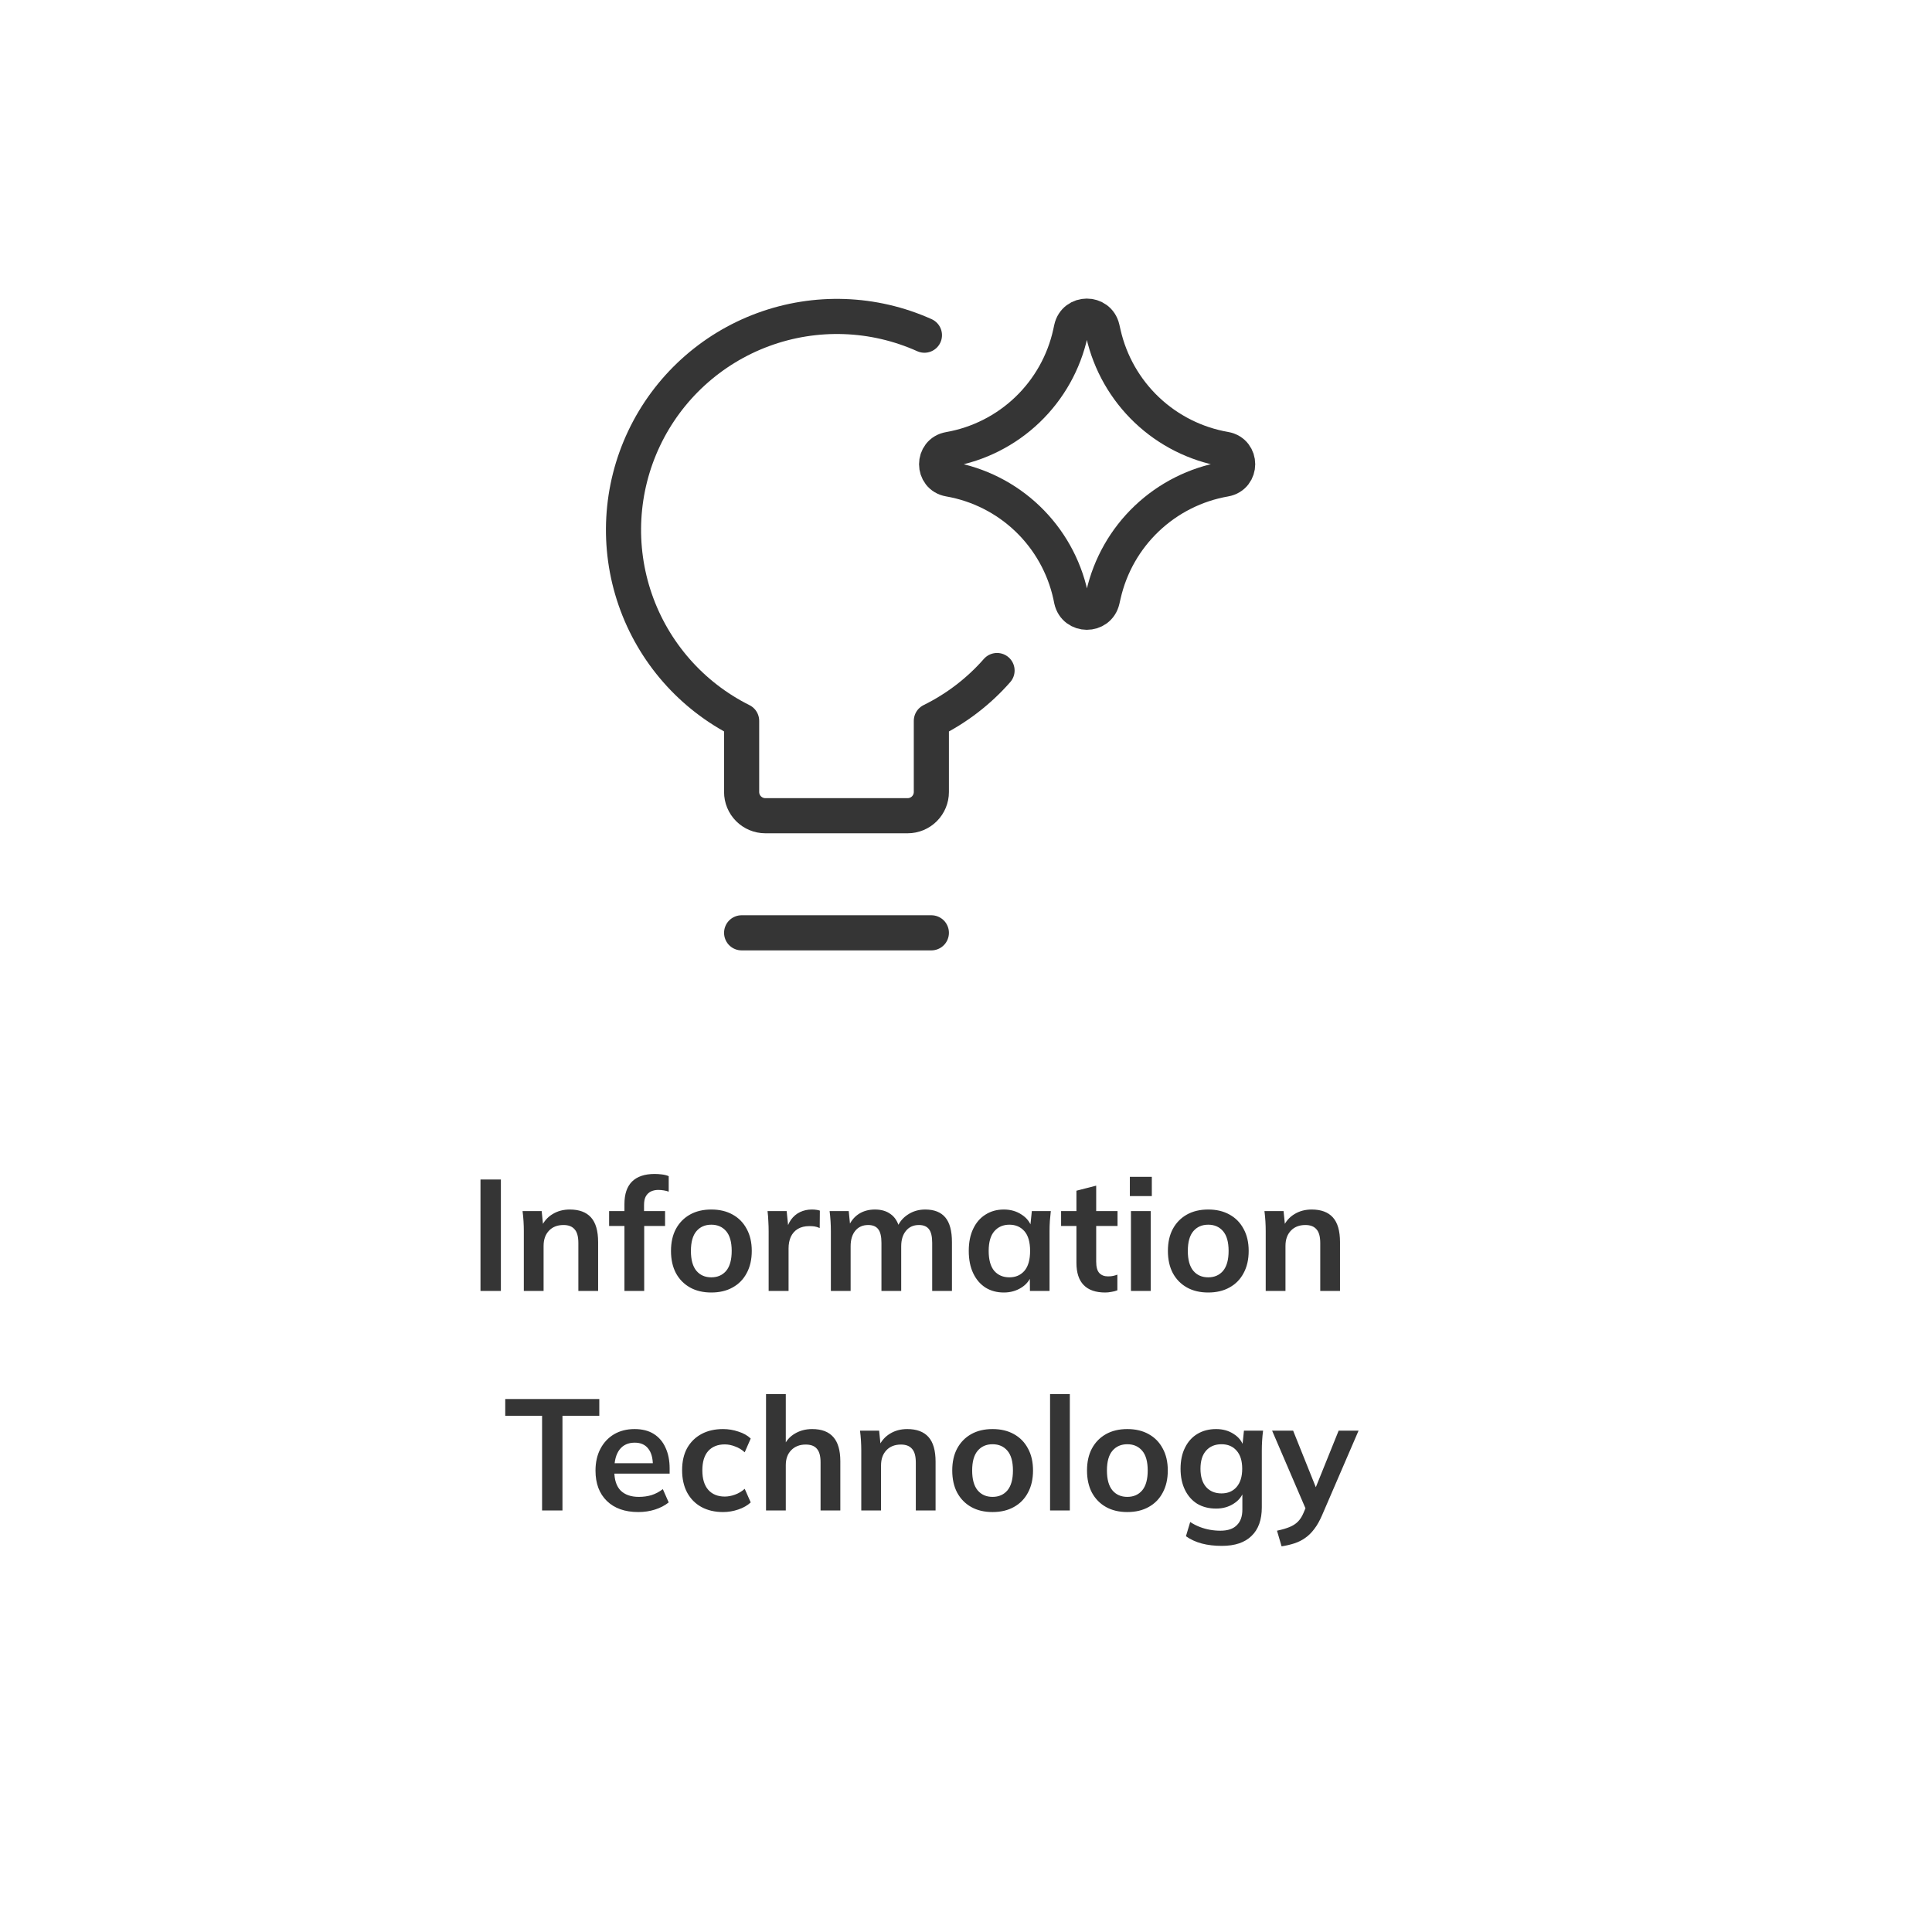 <svg width="220" height="220" viewBox="0 0 220 220" fill="none" xmlns="http://www.w3.org/2000/svg">
<g filter="url(#filter0_d_187_2)">
<rect x="8" y="4" width="196" height="196" rx="8" fill="white"/>
</g>
<path d="M54.714 147V134.31H57.036V147H54.714ZM59.649 147V140.178C59.649 139.806 59.637 139.428 59.613 139.044C59.589 138.66 59.553 138.282 59.505 137.91H61.683L61.863 139.71H61.647C61.935 139.074 62.361 138.588 62.925 138.252C63.489 137.904 64.143 137.73 64.887 137.73C65.955 137.73 66.759 138.03 67.299 138.63C67.839 139.23 68.109 140.166 68.109 141.438V147H65.859V141.546C65.859 140.814 65.715 140.292 65.427 139.98C65.151 139.656 64.731 139.494 64.167 139.494C63.471 139.494 62.919 139.71 62.511 140.142C62.103 140.574 61.899 141.15 61.899 141.87V147H59.649ZM71.106 147V139.602H69.361V137.91H71.737L71.106 138.486V137.1C71.106 135.972 71.394 135.12 71.971 134.544C72.558 133.968 73.416 133.68 74.544 133.68C74.808 133.68 75.085 133.698 75.373 133.734C75.672 133.77 75.93 133.836 76.147 133.932V135.696C75.99 135.636 75.805 135.588 75.588 135.552C75.373 135.516 75.162 135.498 74.959 135.498C74.647 135.498 74.365 135.558 74.112 135.678C73.873 135.798 73.68 135.984 73.537 136.236C73.404 136.476 73.338 136.8 73.338 137.208V138.306L73.014 137.91H75.733V139.602H73.356V147H71.106ZM80.997 147.18C80.061 147.18 79.251 146.988 78.567 146.604C77.883 146.22 77.349 145.674 76.965 144.966C76.593 144.258 76.407 143.418 76.407 142.446C76.407 141.474 76.593 140.64 76.965 139.944C77.349 139.236 77.883 138.69 78.567 138.306C79.251 137.922 80.061 137.73 80.997 137.73C81.933 137.73 82.743 137.922 83.427 138.306C84.123 138.69 84.657 139.236 85.029 139.944C85.413 140.64 85.605 141.474 85.605 142.446C85.605 143.418 85.413 144.258 85.029 144.966C84.657 145.674 84.123 146.22 83.427 146.604C82.743 146.988 81.933 147.18 80.997 147.18ZM80.997 145.452C81.705 145.452 82.269 145.206 82.689 144.714C83.109 144.21 83.319 143.454 83.319 142.446C83.319 141.438 83.109 140.688 82.689 140.196C82.269 139.704 81.705 139.458 80.997 139.458C80.289 139.458 79.725 139.704 79.305 140.196C78.885 140.688 78.675 141.438 78.675 142.446C78.675 143.454 78.885 144.21 79.305 144.714C79.725 145.206 80.289 145.452 80.997 145.452ZM87.527 147V140.232C87.527 139.848 87.515 139.458 87.491 139.062C87.479 138.666 87.449 138.282 87.401 137.91H89.579L89.831 140.394H89.471C89.591 139.794 89.789 139.296 90.065 138.9C90.353 138.504 90.701 138.21 91.109 138.018C91.517 137.826 91.961 137.73 92.441 137.73C92.657 137.73 92.831 137.742 92.963 137.766C93.095 137.778 93.227 137.808 93.359 137.856L93.341 139.836C93.113 139.74 92.915 139.68 92.747 139.656C92.591 139.632 92.393 139.62 92.153 139.62C91.637 139.62 91.199 139.728 90.839 139.944C90.491 140.16 90.227 140.46 90.047 140.844C89.879 141.228 89.795 141.666 89.795 142.158V147H87.527ZM94.612 147V140.178C94.612 139.806 94.6 139.428 94.576 139.044C94.552 138.66 94.516 138.282 94.468 137.91H96.646L96.826 139.71H96.61C96.862 139.086 97.246 138.6 97.762 138.252C98.29 137.904 98.914 137.73 99.634 137.73C100.354 137.73 100.948 137.904 101.416 138.252C101.896 138.588 102.232 139.116 102.424 139.836H102.136C102.388 139.188 102.802 138.678 103.378 138.306C103.954 137.922 104.614 137.73 105.358 137.73C106.378 137.73 107.14 138.03 107.644 138.63C108.148 139.23 108.4 140.166 108.4 141.438V147H106.15V141.528C106.15 140.808 106.03 140.292 105.79 139.98C105.55 139.656 105.166 139.494 104.638 139.494C104.014 139.494 103.522 139.716 103.162 140.16C102.802 140.592 102.622 141.18 102.622 141.924V147H100.372V141.528C100.372 140.808 100.252 140.292 100.012 139.98C99.772 139.656 99.388 139.494 98.86 139.494C98.236 139.494 97.744 139.716 97.384 140.16C97.036 140.592 96.862 141.18 96.862 141.924V147H94.612ZM114.311 147.18C113.519 147.18 112.823 146.994 112.223 146.622C111.623 146.238 111.155 145.692 110.819 144.984C110.483 144.276 110.315 143.43 110.315 142.446C110.315 141.462 110.483 140.622 110.819 139.926C111.155 139.218 111.623 138.678 112.223 138.306C112.823 137.922 113.519 137.73 114.311 137.73C115.079 137.73 115.751 137.922 116.327 138.306C116.915 138.678 117.305 139.182 117.497 139.818H117.299L117.497 137.91H119.657C119.621 138.282 119.585 138.66 119.549 139.044C119.525 139.428 119.513 139.806 119.513 140.178V147H117.281L117.263 145.128H117.479C117.287 145.752 116.897 146.25 116.309 146.622C115.721 146.994 115.055 147.18 114.311 147.18ZM114.941 145.452C115.649 145.452 116.219 145.206 116.651 144.714C117.083 144.21 117.299 143.454 117.299 142.446C117.299 141.438 117.083 140.688 116.651 140.196C116.219 139.704 115.649 139.458 114.941 139.458C114.233 139.458 113.663 139.704 113.231 140.196C112.799 140.688 112.583 141.438 112.583 142.446C112.583 143.454 112.793 144.21 113.213 144.714C113.645 145.206 114.221 145.452 114.941 145.452ZM125.851 147.18C124.771 147.18 123.955 146.898 123.403 146.334C122.851 145.77 122.575 144.924 122.575 143.796V139.602H120.829V137.91H122.575V135.588L124.825 135.012V137.91H127.255V139.602H124.825V143.652C124.825 144.276 124.945 144.714 125.185 144.966C125.425 145.218 125.755 145.344 126.175 145.344C126.403 145.344 126.595 145.326 126.751 145.29C126.919 145.254 127.081 145.206 127.237 145.146V146.928C127.033 147.012 126.805 147.072 126.553 147.108C126.313 147.156 126.079 147.18 125.851 147.18ZM128.784 147V137.91H131.034V147H128.784ZM128.658 136.2V134.004H131.16V136.2H128.658ZM137.581 147.18C136.645 147.18 135.835 146.988 135.151 146.604C134.467 146.22 133.933 145.674 133.549 144.966C133.177 144.258 132.991 143.418 132.991 142.446C132.991 141.474 133.177 140.64 133.549 139.944C133.933 139.236 134.467 138.69 135.151 138.306C135.835 137.922 136.645 137.73 137.581 137.73C138.517 137.73 139.327 137.922 140.011 138.306C140.707 138.69 141.241 139.236 141.613 139.944C141.997 140.64 142.189 141.474 142.189 142.446C142.189 143.418 141.997 144.258 141.613 144.966C141.241 145.674 140.707 146.22 140.011 146.604C139.327 146.988 138.517 147.18 137.581 147.18ZM137.581 145.452C138.289 145.452 138.853 145.206 139.273 144.714C139.693 144.21 139.903 143.454 139.903 142.446C139.903 141.438 139.693 140.688 139.273 140.196C138.853 139.704 138.289 139.458 137.581 139.458C136.873 139.458 136.309 139.704 135.889 140.196C135.469 140.688 135.259 141.438 135.259 142.446C135.259 143.454 135.469 144.21 135.889 144.714C136.309 145.206 136.873 145.452 137.581 145.452ZM144.129 147V140.178C144.129 139.806 144.117 139.428 144.093 139.044C144.069 138.66 144.033 138.282 143.985 137.91H146.163L146.343 139.71H146.127C146.415 139.074 146.841 138.588 147.405 138.252C147.969 137.904 148.623 137.73 149.367 137.73C150.435 137.73 151.239 138.03 151.779 138.63C152.319 139.23 152.589 140.166 152.589 141.438V147H150.339V141.546C150.339 140.814 150.195 140.292 149.907 139.98C149.631 139.656 149.211 139.494 148.647 139.494C147.951 139.494 147.399 139.71 146.991 140.142C146.583 140.574 146.379 141.15 146.379 141.87V147H144.129ZM61.727 172V161.218H57.533V159.31H68.243V161.218H64.049V172H61.727ZM72.689 172.18C71.165 172.18 69.971 171.76 69.107 170.92C68.243 170.08 67.811 168.928 67.811 167.464C67.811 166.516 67.997 165.688 68.369 164.98C68.741 164.272 69.257 163.72 69.917 163.324C70.589 162.928 71.369 162.73 72.257 162.73C73.133 162.73 73.865 162.916 74.453 163.288C75.041 163.66 75.485 164.182 75.785 164.854C76.097 165.526 76.253 166.312 76.253 167.212V167.806H69.629V166.618H74.651L74.345 166.87C74.345 166.03 74.165 165.388 73.805 164.944C73.457 164.5 72.947 164.278 72.275 164.278C71.531 164.278 70.955 164.542 70.547 165.07C70.151 165.598 69.953 166.336 69.953 167.284V167.518C69.953 168.502 70.193 169.24 70.673 169.732C71.165 170.212 71.855 170.452 72.743 170.452C73.259 170.452 73.739 170.386 74.183 170.254C74.639 170.11 75.071 169.882 75.479 169.57L76.145 171.082C75.713 171.43 75.197 171.7 74.597 171.892C73.997 172.084 73.361 172.18 72.689 172.18ZM82.335 172.18C81.399 172.18 80.577 171.988 79.869 171.604C79.173 171.22 78.633 170.674 78.249 169.966C77.865 169.246 77.673 168.394 77.673 167.41C77.673 166.426 77.865 165.586 78.249 164.89C78.645 164.194 79.191 163.66 79.887 163.288C80.583 162.916 81.399 162.73 82.335 162.73C82.935 162.73 83.517 162.826 84.081 163.018C84.657 163.198 85.125 163.462 85.485 163.81L84.801 165.376C84.477 165.076 84.111 164.854 83.703 164.71C83.307 164.554 82.917 164.476 82.533 164.476C81.729 164.476 81.099 164.728 80.643 165.232C80.199 165.736 79.977 166.468 79.977 167.428C79.977 168.388 80.199 169.126 80.643 169.642C81.099 170.158 81.729 170.416 82.533 170.416C82.905 170.416 83.289 170.344 83.685 170.2C84.093 170.056 84.465 169.834 84.801 169.534L85.485 171.082C85.113 171.43 84.639 171.7 84.063 171.892C83.499 172.084 82.923 172.18 82.335 172.18ZM87.229 172V158.752H89.479V164.728H89.227C89.503 164.08 89.929 163.588 90.505 163.252C91.081 162.904 91.741 162.73 92.485 162.73C93.565 162.73 94.369 163.036 94.897 163.648C95.425 164.248 95.689 165.166 95.689 166.402V172H93.439V166.51C93.439 165.802 93.301 165.292 93.025 164.98C92.761 164.656 92.335 164.494 91.747 164.494C91.063 164.494 90.511 164.71 90.091 165.142C89.683 165.562 89.479 166.126 89.479 166.834V172H87.229ZM98.075 172V165.178C98.075 164.806 98.063 164.428 98.039 164.044C98.015 163.66 97.979 163.282 97.931 162.91H100.109L100.289 164.71H100.073C100.361 164.074 100.787 163.588 101.351 163.252C101.915 162.904 102.569 162.73 103.313 162.73C104.381 162.73 105.185 163.03 105.725 163.63C106.265 164.23 106.535 165.166 106.535 166.438V172H104.285V166.546C104.285 165.814 104.141 165.292 103.853 164.98C103.577 164.656 103.157 164.494 102.593 164.494C101.897 164.494 101.345 164.71 100.937 165.142C100.529 165.574 100.325 166.15 100.325 166.87V172H98.075ZM113.024 172.18C112.088 172.18 111.278 171.988 110.594 171.604C109.91 171.22 109.376 170.674 108.992 169.966C108.62 169.258 108.434 168.418 108.434 167.446C108.434 166.474 108.62 165.64 108.992 164.944C109.376 164.236 109.91 163.69 110.594 163.306C111.278 162.922 112.088 162.73 113.024 162.73C113.96 162.73 114.77 162.922 115.454 163.306C116.15 163.69 116.684 164.236 117.056 164.944C117.44 165.64 117.632 166.474 117.632 167.446C117.632 168.418 117.44 169.258 117.056 169.966C116.684 170.674 116.15 171.22 115.454 171.604C114.77 171.988 113.96 172.18 113.024 172.18ZM113.024 170.452C113.732 170.452 114.296 170.206 114.716 169.714C115.136 169.21 115.346 168.454 115.346 167.446C115.346 166.438 115.136 165.688 114.716 165.196C114.296 164.704 113.732 164.458 113.024 164.458C112.316 164.458 111.752 164.704 111.332 165.196C110.912 165.688 110.702 166.438 110.702 167.446C110.702 168.454 110.912 169.21 111.332 169.714C111.752 170.206 112.316 170.452 113.024 170.452ZM119.573 172V158.752H121.823V172H119.573ZM128.37 172.18C127.434 172.18 126.624 171.988 125.94 171.604C125.256 171.22 124.722 170.674 124.338 169.966C123.966 169.258 123.78 168.418 123.78 167.446C123.78 166.474 123.966 165.64 124.338 164.944C124.722 164.236 125.256 163.69 125.94 163.306C126.624 162.922 127.434 162.73 128.37 162.73C129.306 162.73 130.116 162.922 130.8 163.306C131.496 163.69 132.03 164.236 132.402 164.944C132.786 165.64 132.978 166.474 132.978 167.446C132.978 168.418 132.786 169.258 132.402 169.966C132.03 170.674 131.496 171.22 130.8 171.604C130.116 171.988 129.306 172.18 128.37 172.18ZM128.37 170.452C129.078 170.452 129.642 170.206 130.062 169.714C130.482 169.21 130.692 168.454 130.692 167.446C130.692 166.438 130.482 165.688 130.062 165.196C129.642 164.704 129.078 164.458 128.37 164.458C127.662 164.458 127.098 164.704 126.678 165.196C126.258 165.688 126.048 166.438 126.048 167.446C126.048 168.454 126.258 169.21 126.678 169.714C127.098 170.206 127.662 170.452 128.37 170.452ZM139.13 176.032C138.29 176.032 137.528 175.942 136.844 175.762C136.172 175.582 135.572 175.306 135.044 174.934L135.53 173.314C135.878 173.542 136.238 173.728 136.61 173.872C136.982 174.016 137.366 174.124 137.762 174.196C138.158 174.268 138.56 174.304 138.968 174.304C139.808 174.304 140.432 174.094 140.84 173.674C141.26 173.266 141.47 172.678 141.47 171.91V169.732H141.65C141.458 170.356 141.068 170.854 140.48 171.226C139.904 171.598 139.238 171.784 138.482 171.784C137.666 171.784 136.952 171.604 136.34 171.244C135.74 170.872 135.272 170.344 134.936 169.66C134.6 168.976 134.432 168.172 134.432 167.248C134.432 166.324 134.6 165.526 134.936 164.854C135.272 164.17 135.74 163.648 136.34 163.288C136.952 162.916 137.666 162.73 138.482 162.73C139.25 162.73 139.916 162.916 140.48 163.288C141.056 163.648 141.44 164.14 141.632 164.764L141.47 164.656L141.65 162.91H143.828C143.78 163.282 143.744 163.66 143.72 164.044C143.696 164.428 143.684 164.806 143.684 165.178V171.64C143.684 173.068 143.294 174.154 142.514 174.898C141.746 175.654 140.618 176.032 139.13 176.032ZM139.094 170.056C139.814 170.056 140.384 169.816 140.804 169.336C141.236 168.844 141.452 168.148 141.452 167.248C141.452 166.348 141.236 165.658 140.804 165.178C140.384 164.698 139.814 164.458 139.094 164.458C138.362 164.458 137.78 164.698 137.348 165.178C136.916 165.658 136.7 166.348 136.7 167.248C136.7 168.148 136.916 168.844 137.348 169.336C137.78 169.816 138.362 170.056 139.094 170.056ZM145.936 176.086L145.414 174.304C145.978 174.184 146.452 174.046 146.836 173.89C147.22 173.734 147.538 173.53 147.79 173.278C148.042 173.026 148.252 172.702 148.42 172.306L148.87 171.244L148.816 172.126L144.856 162.91H147.25L150.094 170.002H149.572L152.434 162.91H154.702L150.562 172.504C150.286 173.152 149.986 173.686 149.662 174.106C149.338 174.538 148.99 174.88 148.618 175.132C148.246 175.396 147.838 175.6 147.394 175.744C146.95 175.888 146.464 176.002 145.936 176.086Z" fill="#353535"/>
<path d="M113.535 76.354C111.451 78.731 108.912 80.675 106.055 82.085V90.186C106.055 90.903 105.77 91.589 105.264 92.096C104.757 92.602 104.071 92.887 103.354 92.887H87.151C86.435 92.887 85.748 92.602 85.241 92.096C84.735 91.589 84.45 90.903 84.45 90.186V82.085C78.759 79.244 74.409 74.286 72.332 68.274C70.255 62.262 70.618 55.675 73.342 49.928C76.067 44.18 80.935 39.73 86.904 37.531C92.872 35.333 99.465 35.561 105.266 38.168M84.45 106.222H106.055" stroke="#353535" stroke-width="4" stroke-linecap="round" stroke-linejoin="round"/>
<path d="M108.075 54.555C106.179 54.225 106.179 51.503 108.075 51.174C111.431 50.587 114.536 49.015 116.996 46.659C119.456 44.303 121.16 41.268 121.891 37.941L122.005 37.412C122.415 35.538 125.083 35.527 125.51 37.395L125.65 38.006C126.405 41.32 128.123 44.337 130.588 46.678C133.053 49.018 136.155 50.577 139.504 51.158C141.411 51.492 141.411 54.225 139.504 54.56C136.156 55.142 133.055 56.702 130.591 59.042C128.127 61.382 126.41 64.399 125.656 67.712L125.515 68.323C125.089 70.191 122.421 70.18 122.01 68.306L121.902 67.782C121.17 64.454 119.465 61.418 117.003 59.062C114.54 56.705 111.433 55.14 108.075 54.555Z" stroke="#353535" stroke-width="4" stroke-linecap="round" stroke-linejoin="round"/>
<defs>
<filter id="filter0_d_187_2" x="0" y="0" width="220" height="220" filterUnits="userSpaceOnUse" color-interpolation-filters="sRGB">
<feFlood flood-opacity="0" result="BackgroundImageFix"/>
<feColorMatrix in="SourceAlpha" type="matrix" values="0 0 0 0 0 0 0 0 0 0 0 0 0 0 0 0 0 0 127 0" result="hardAlpha"/>
<feOffset dx="4" dy="8"/>
<feGaussianBlur stdDeviation="6"/>
<feComposite in2="hardAlpha" operator="out"/>
<feColorMatrix type="matrix" values="0 0 0 0 0 0 0 0 0 0 0 0 0 0 0 0 0 0 0.12 0"/>
<feBlend mode="normal" in2="BackgroundImageFix" result="effect1_dropShadow_187_2"/>
<feBlend mode="normal" in="SourceGraphic" in2="effect1_dropShadow_187_2" result="shape"/>
</filter>
</defs>
</svg>
